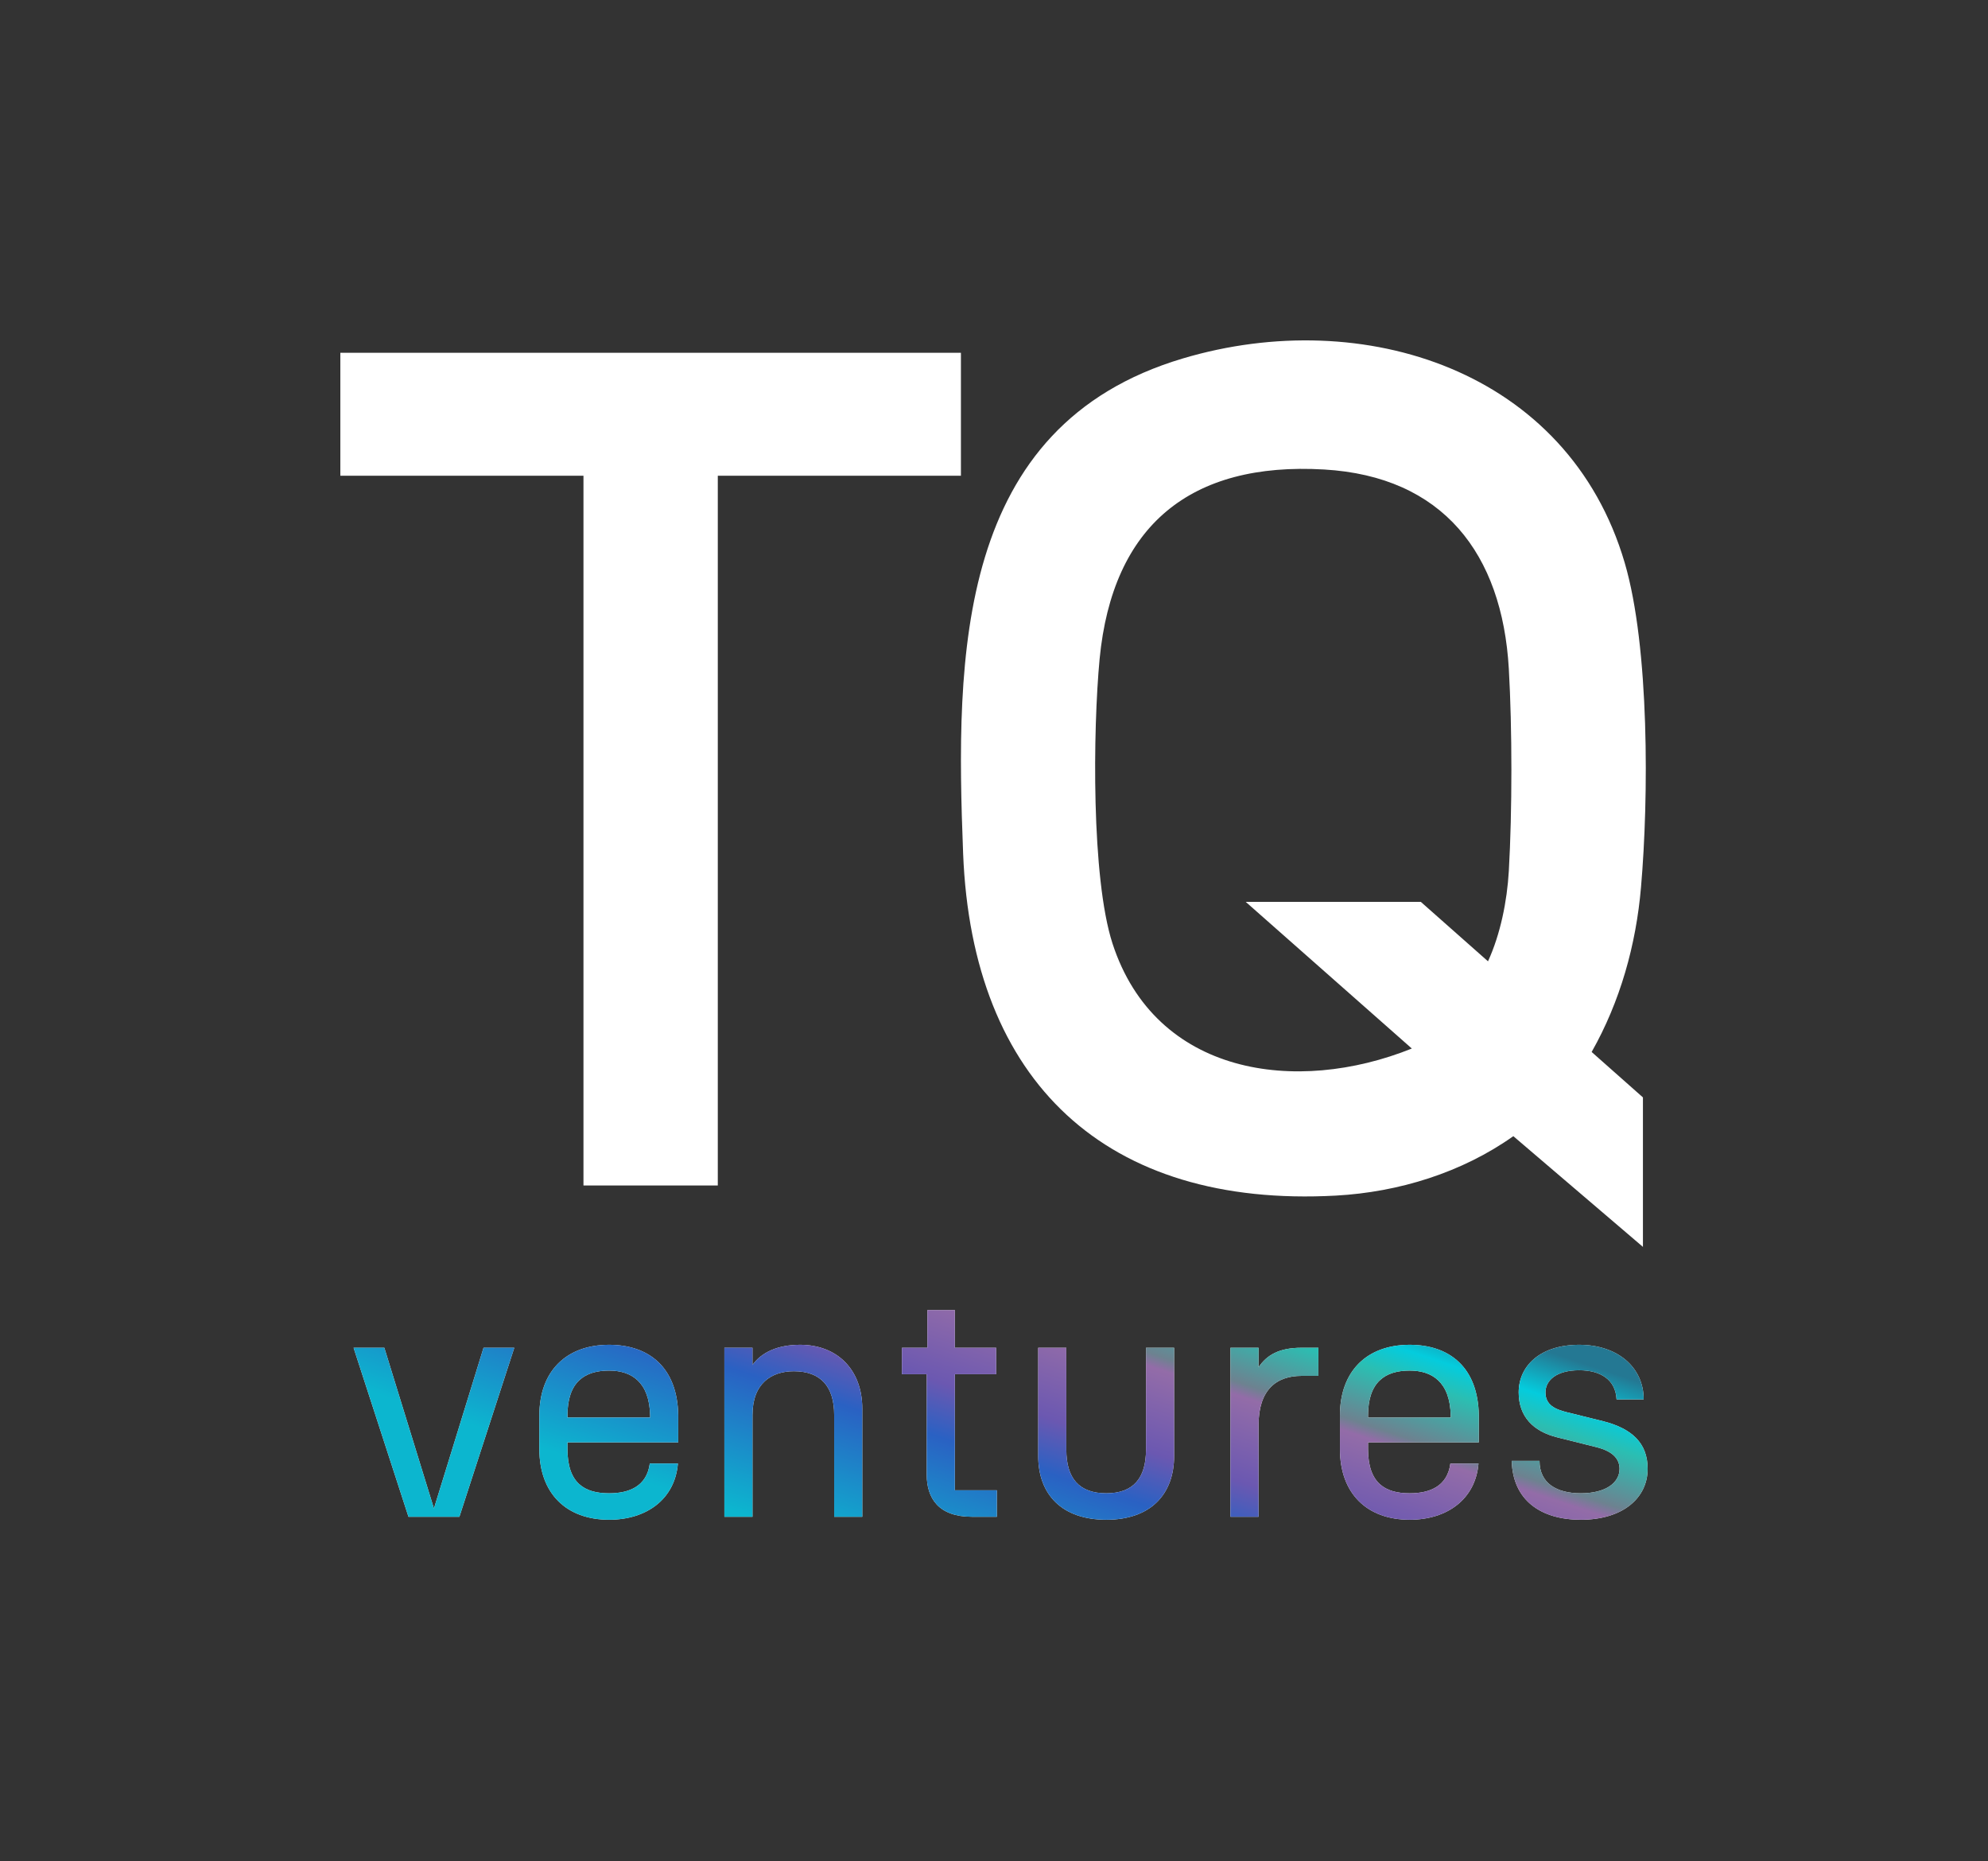 <svg width="625" height="585" viewBox="0 0 625 585" fill="none" xmlns="http://www.w3.org/2000/svg">
<rect x="0" y="0" width="625" height="585" fill="#333333" stroke="none"/>
<path fill-rule="evenodd" clip-rule="evenodd" d="M191.5 422.73C203.976 422.73 213.02 429.799 213.229 444.978V453.4H178.4V455.479C178.4 466.292 183.806 469.411 191.5 469.411C197.946 469.411 203.352 467.123 204.288 460.053H213.125C212.189 471.282 203.248 477.728 191.5 477.728C178.192 477.728 169.563 469.618 169.563 455.479V444.978C169.564 430.839 178.192 422.73 191.5 422.73ZM191.5 430.839C183.807 430.839 178.4 434.374 178.4 444.978V445.602H204.392V444.978C204.184 434.374 198.466 430.839 191.5 430.839Z" fill="white"/>
<path fill-rule="evenodd" clip-rule="evenodd" d="M191.5 422.73C203.976 422.73 213.02 429.799 213.229 444.978V453.4H178.4V455.479C178.4 466.292 183.806 469.411 191.5 469.411C197.946 469.411 203.352 467.123 204.288 460.053H213.125C212.189 471.282 203.248 477.728 191.5 477.728C178.192 477.728 169.563 469.618 169.563 455.479V444.978C169.564 430.839 178.192 422.73 191.5 422.73ZM191.5 430.839C183.807 430.839 178.4 434.374 178.4 444.978V445.602H204.392V444.978C204.184 434.374 198.466 430.839 191.5 430.839Z" fill="url(#paint0_linear_825_845)"/>
<path d="M335.235 455.687C335.235 464.628 339.186 469.411 347.815 469.411C356.34 469.411 360.291 464.628 360.291 455.687V423.666H369.128V457.663C369.128 469.826 361.643 477.728 347.815 477.728C333.884 477.728 326.399 469.827 326.398 457.663V423.666H335.235V455.687Z" fill="white"/>
<path d="M335.235 455.687C335.235 464.628 339.186 469.411 347.815 469.411C356.34 469.411 360.291 464.628 360.291 455.687V423.666H369.128V457.663C369.128 469.826 361.643 477.728 347.815 477.728C333.884 477.728 326.399 469.827 326.398 457.663V423.666H335.235V455.687Z" fill="url(#paint1_linear_825_845)"/>
<path fill-rule="evenodd" clip-rule="evenodd" d="M443.192 422.73C455.668 422.73 464.714 429.799 464.922 444.978V453.4H430.093V455.479C430.093 466.291 435.499 469.411 443.192 469.411C449.638 469.411 455.045 467.123 455.98 460.053H464.818C463.883 471.282 454.941 477.728 443.192 477.728C429.885 477.728 421.256 469.618 421.256 455.479V444.978C421.256 430.839 429.885 422.73 443.192 422.73ZM443.192 430.839C435.499 430.839 430.093 434.374 430.093 444.978V445.602H456.085V444.978C455.877 434.374 450.158 430.839 443.192 430.839Z" fill="white"/>
<path fill-rule="evenodd" clip-rule="evenodd" d="M443.192 422.73C455.668 422.73 464.714 429.799 464.922 444.978V453.4H430.093V455.479C430.093 466.291 435.499 469.411 443.192 469.411C449.638 469.411 455.045 467.123 455.98 460.053H464.818C463.883 471.282 454.941 477.728 443.192 477.728C429.885 477.728 421.256 469.618 421.256 455.479V444.978C421.256 430.839 429.885 422.73 443.192 422.73ZM443.192 430.839C435.499 430.839 430.093 434.374 430.093 444.978V445.602H456.085V444.978C455.877 434.374 450.158 430.839 443.192 430.839Z" fill="url(#paint2_linear_825_845)"/>
<path d="M496.479 422.73C508.539 422.73 516.752 429.8 516.752 439.884H508.227C507.915 433.646 503.132 430.735 496.479 430.735C489.409 430.735 485.874 433.854 485.874 437.701C485.874 441.651 488.889 443.003 492.632 443.939L503.964 446.746C513.009 449.033 518 453.608 518 461.717C518 470.866 510.202 477.728 496.999 477.728C484.419 477.728 475.582 471.594 475.27 459.222H484.003C484.003 466.292 489.41 469.411 496.999 469.411C504.692 469.411 509.163 466.188 509.163 461.717C509.163 458.494 506.875 456.207 502.093 454.959L489.617 451.84C482.028 449.969 477.453 445.29 477.453 437.701C477.453 429.279 484.315 422.73 496.479 422.73Z" fill="white"/>
<path d="M496.479 422.73C508.539 422.73 516.752 429.8 516.752 439.884H508.227C507.915 433.646 503.132 430.735 496.479 430.735C489.409 430.735 485.874 433.854 485.874 437.701C485.874 441.651 488.889 443.003 492.632 443.939L503.964 446.746C513.009 449.033 518 453.608 518 461.717C518 470.866 510.202 477.728 496.999 477.728C484.419 477.728 475.582 471.594 475.27 459.222H484.003C484.003 466.292 489.41 469.411 496.999 469.411C504.692 469.411 509.163 466.188 509.163 461.717C509.163 458.494 506.875 456.207 502.093 454.959L489.617 451.84C482.028 449.969 477.453 445.29 477.453 437.701C477.453 429.279 484.315 422.73 496.479 422.73Z" fill="url(#paint3_linear_825_845)"/>
<path d="M136.423 474.193L152.018 423.666H161.687L144.429 476.792H128.418L111.159 423.666H120.828L136.423 474.193Z" fill="white"/>
<path d="M136.423 474.193L152.018 423.666H161.687L144.429 476.792H128.418L111.159 423.666H120.828L136.423 474.193Z" fill="url(#paint4_linear_825_845)"/>
<path d="M251.544 422.73C263.292 422.73 271.09 430.631 271.09 442.795V476.792H262.253V444.77C262.253 435.829 257.99 431.046 249.568 431.046C242.499 431.047 236.573 434.894 236.573 444.77V476.792H227.736V423.666H236.573V429.072C239.38 425.121 244.474 422.73 251.544 422.73Z" fill="white"/>
<path d="M251.544 422.73C263.292 422.73 271.09 430.631 271.09 442.795V476.792H262.253V444.77C262.253 435.829 257.99 431.046 249.568 431.046C242.499 431.047 236.573 434.894 236.573 444.77V476.792H227.736V423.666H236.573V429.072C239.38 425.121 244.474 422.73 251.544 422.73Z" fill="url(#paint5_linear_825_845)"/>
<path d="M300.191 423.666H313.188V431.983H300.191V468.475H313.396V476.792H305.494C294.994 476.792 291.354 470.866 291.354 463.588V431.983H283.558V423.666H291.562V411.813H300.191V423.666Z" fill="white"/>
<path d="M300.191 423.666H313.188V431.983H300.191V468.475H313.396V476.792H305.494C294.994 476.792 291.354 470.866 291.354 463.588V431.983H283.558V423.666H291.562V411.813H300.191V423.666Z" fill="url(#paint6_linear_825_845)"/>
<path d="M395.67 429.799C398.269 425.953 402.116 423.666 409.186 423.666H414.488V432.502H409.186C401.18 432.503 395.67 436.973 395.67 447.994V476.792H386.833V423.666H395.67V429.799Z" fill="white"/>
<path d="M395.67 429.799C398.269 425.953 402.116 423.666 409.186 423.666H414.488V432.502H409.186C401.18 432.503 395.67 436.973 395.67 447.994V476.792H386.833V423.666H395.67V429.799Z" fill="url(#paint7_linear_825_845)"/>
<path d="M516.583 392.012L475.768 357.151C459.645 368.591 439.744 374.751 419.977 375.834C347.792 379.76 305.628 340.161 302.795 268.342C300.366 206.068 300.501 133.843 371.944 112.656C428.68 95.801 493.039 116.446 510.781 176.893C518.607 203.496 518.337 251.014 515.909 278.902C514.357 297.043 509.365 314.845 500.392 330.685L516.516 344.967V392.012H516.583ZM446.692 283.505L467.808 302.187C471.721 293.658 473.812 283.234 474.352 273.825C475.431 255.007 475.431 229.015 474.352 210.197C472.26 174.05 453.641 149.75 416.267 147.584C374.305 145.147 349.749 165.115 345.701 207.151C343.61 229.353 343.07 275.924 349.749 296.569C363.241 338.063 407.496 344.223 443.859 329.602L391.643 283.505H446.692Z" fill="white"/>
<path d="M302.101 110.896V149.547H225.666V372.652H183.435V149.547H107V110.896H302.101Z" fill="white"/>
<defs>
<linearGradient id="paint0_linear_825_845" x1="327.77" y1="507.216" x2="367.941" y2="385.652" gradientUnits="userSpaceOnUse">
<stop stop-color="#0CB6CF"/>
<stop offset="0.332" stop-color="#2A61C3"/>
<stop offset="0.46" stop-color="#6B58B1"/>
<stop offset="0.659" stop-color="#936CA8"/>
<stop offset="0.69" stop-color="#6D8290"/>
<stop offset="0.825" stop-color="#2BBEB2"/>
<stop offset="0.894" stop-color="#04CCDD"/>
<stop offset="1" stop-color="#247893"/>
</linearGradient>
<linearGradient id="paint1_linear_825_845" x1="327.77" y1="507.216" x2="367.941" y2="385.652" gradientUnits="userSpaceOnUse">
<stop stop-color="#0CB6CF"/>
<stop offset="0.332" stop-color="#2A61C3"/>
<stop offset="0.46" stop-color="#6B58B1"/>
<stop offset="0.659" stop-color="#936CA8"/>
<stop offset="0.69" stop-color="#6D8290"/>
<stop offset="0.825" stop-color="#2BBEB2"/>
<stop offset="0.894" stop-color="#04CCDD"/>
<stop offset="1" stop-color="#247893"/>
</linearGradient>
<linearGradient id="paint2_linear_825_845" x1="327.77" y1="507.216" x2="367.941" y2="385.652" gradientUnits="userSpaceOnUse">
<stop stop-color="#0CB6CF"/>
<stop offset="0.332" stop-color="#2A61C3"/>
<stop offset="0.46" stop-color="#6B58B1"/>
<stop offset="0.659" stop-color="#936CA8"/>
<stop offset="0.69" stop-color="#6D8290"/>
<stop offset="0.825" stop-color="#2BBEB2"/>
<stop offset="0.894" stop-color="#04CCDD"/>
<stop offset="1" stop-color="#247893"/>
</linearGradient>
<linearGradient id="paint3_linear_825_845" x1="327.77" y1="507.216" x2="367.941" y2="385.652" gradientUnits="userSpaceOnUse">
<stop stop-color="#0CB6CF"/>
<stop offset="0.332" stop-color="#2A61C3"/>
<stop offset="0.46" stop-color="#6B58B1"/>
<stop offset="0.659" stop-color="#936CA8"/>
<stop offset="0.69" stop-color="#6D8290"/>
<stop offset="0.825" stop-color="#2BBEB2"/>
<stop offset="0.894" stop-color="#04CCDD"/>
<stop offset="1" stop-color="#247893"/>
</linearGradient>
<linearGradient id="paint4_linear_825_845" x1="327.77" y1="507.216" x2="367.941" y2="385.652" gradientUnits="userSpaceOnUse">
<stop stop-color="#0CB6CF"/>
<stop offset="0.332" stop-color="#2A61C3"/>
<stop offset="0.46" stop-color="#6B58B1"/>
<stop offset="0.659" stop-color="#936CA8"/>
<stop offset="0.69" stop-color="#6D8290"/>
<stop offset="0.825" stop-color="#2BBEB2"/>
<stop offset="0.894" stop-color="#04CCDD"/>
<stop offset="1" stop-color="#247893"/>
</linearGradient>
<linearGradient id="paint5_linear_825_845" x1="327.77" y1="507.216" x2="367.941" y2="385.652" gradientUnits="userSpaceOnUse">
<stop stop-color="#0CB6CF"/>
<stop offset="0.332" stop-color="#2A61C3"/>
<stop offset="0.46" stop-color="#6B58B1"/>
<stop offset="0.659" stop-color="#936CA8"/>
<stop offset="0.69" stop-color="#6D8290"/>
<stop offset="0.825" stop-color="#2BBEB2"/>
<stop offset="0.894" stop-color="#04CCDD"/>
<stop offset="1" stop-color="#247893"/>
</linearGradient>
<linearGradient id="paint6_linear_825_845" x1="327.77" y1="507.216" x2="367.941" y2="385.652" gradientUnits="userSpaceOnUse">
<stop stop-color="#0CB6CF"/>
<stop offset="0.332" stop-color="#2A61C3"/>
<stop offset="0.46" stop-color="#6B58B1"/>
<stop offset="0.659" stop-color="#936CA8"/>
<stop offset="0.69" stop-color="#6D8290"/>
<stop offset="0.825" stop-color="#2BBEB2"/>
<stop offset="0.894" stop-color="#04CCDD"/>
<stop offset="1" stop-color="#247893"/>
</linearGradient>
<linearGradient id="paint7_linear_825_845" x1="327.77" y1="507.216" x2="367.941" y2="385.652" gradientUnits="userSpaceOnUse">
<stop stop-color="#0CB6CF"/>
<stop offset="0.332" stop-color="#2A61C3"/>
<stop offset="0.46" stop-color="#6B58B1"/>
<stop offset="0.659" stop-color="#936CA8"/>
<stop offset="0.69" stop-color="#6D8290"/>
<stop offset="0.825" stop-color="#2BBEB2"/>
<stop offset="0.894" stop-color="#04CCDD"/>
<stop offset="1" stop-color="#247893"/>
</linearGradient>
</defs>
</svg>
